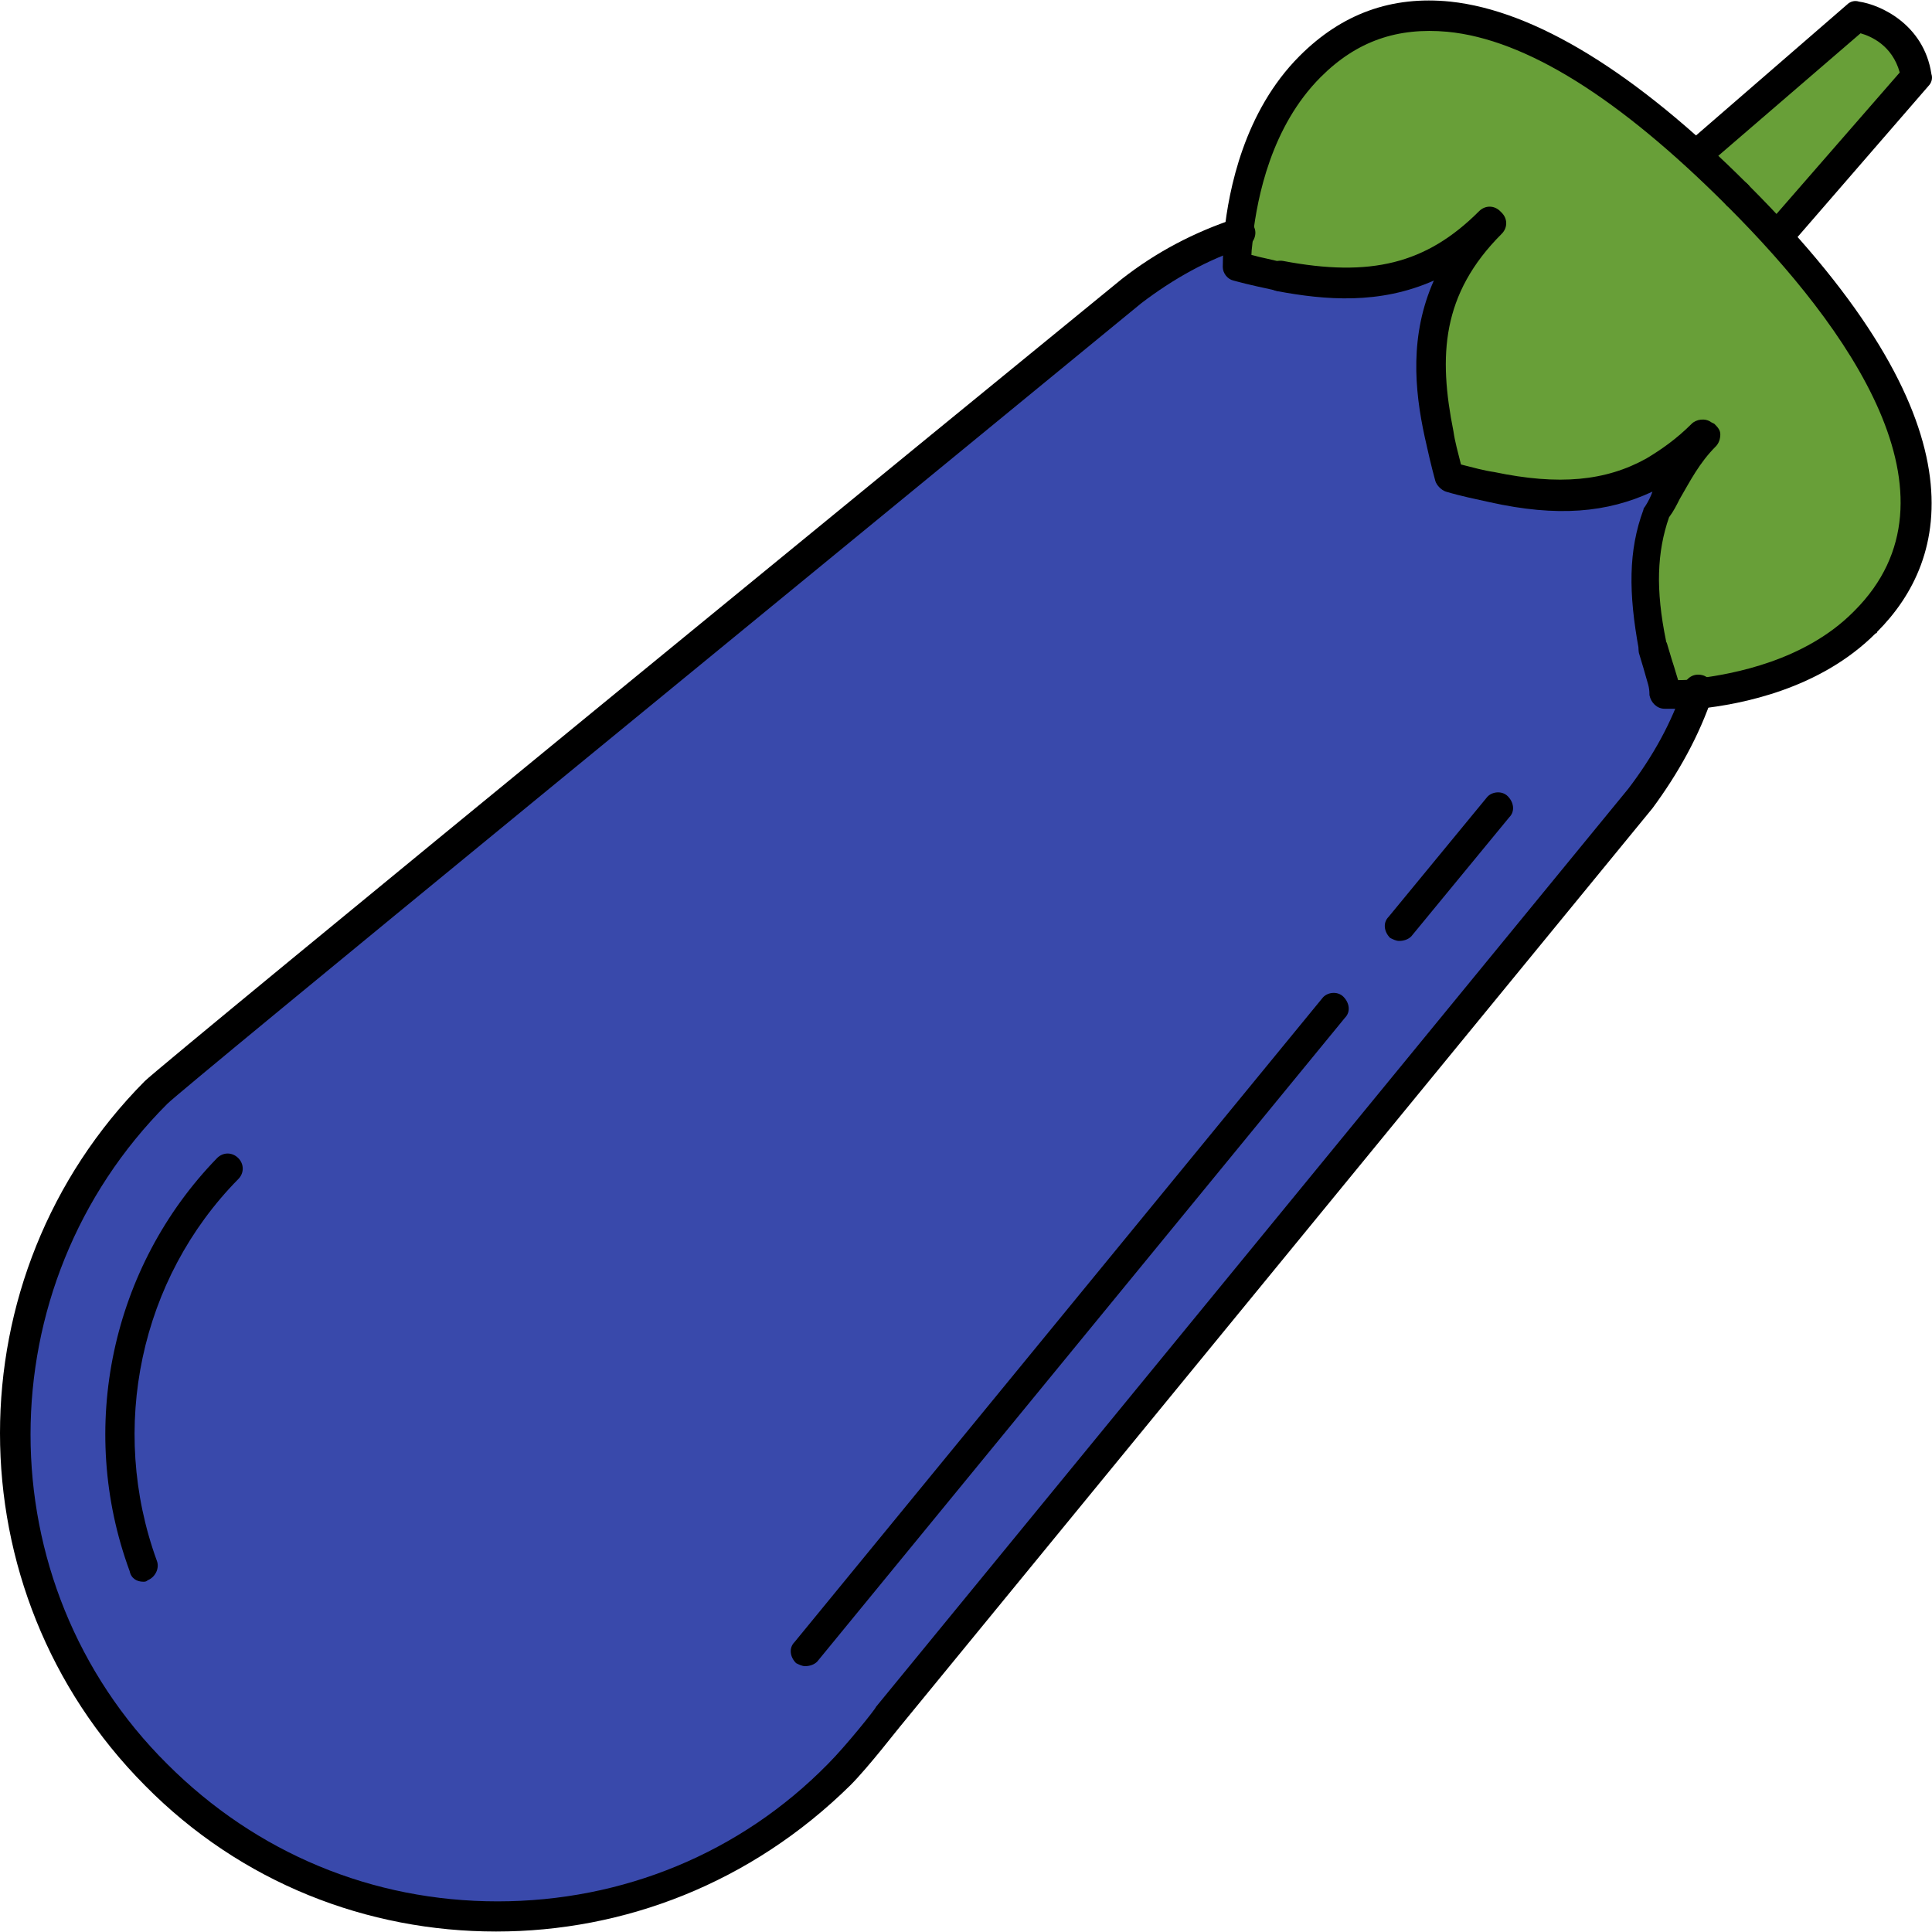 <?xml version="1.0" encoding="iso-8859-1"?>
<!-- Uploaded to: SVG Repo, www.svgrepo.com, Generator: SVG Repo Mixer Tools -->
<svg height="800px" width="800px" version="1.1" id="Layer_1" xmlns="http://www.w3.org/2000/svg" xmlns:xlink="http://www.w3.org/1999/xlink" 
	 viewBox="0 0 512.557 512.557" xml:space="preserve">
<path style="fill:#689F38;" d="M508.4,20.029l-36.4,42l-21.6-21.6l42-36.4C492.4,4.029,506,6.029,508.4,20.029z"/>
<path style="fill:#3949AB;" d="M442,184.029c-0.8-2.8,2-5.6-2-8.4l0,0c0-1.2,0-2.4,0-4l0,0l-1.2-1.2c-2.4-12.4-2.4-23.6,1.2-34l0,0
	v-10.8c-12,7.2-27.2,7.2-43.2,4l0.4,0.4c-3.6-0.8-8-1.2-12-2.4c-0.8-2.8-1.6-5.2-2-8c-3.6-20.4-2.4-44.4,13.2-60l-0.4-0.4
	c-14.8,14.8-36.4,17.2-55.6,14.8v-0.8c-4-0.8-7.6-1.6-11.6-2.8c0,0-0.4-3.2,0.4-8.4c-10,3.6-20,8.4-28.8,15.6
	c0,0-254,208-258.8,212.8c-50,50-50,131.2,0,181.2s131.2,50,181.2,0c4.8-4.8,13.2-15.6,13.2-15.6l199.6-243.6
	c6.8-8.8,12-18.4,15.6-28.8C445.2,184.029,442,184.029,442,184.029z"/>
<path style="fill:#689F38;" d="M460.8,51.629L460.8,51.629c-66.8-66.8-99.2-48-113.2-34s-17.6,33.6-18.8,44.4l0,0
	c-0.4,5.2-0.4,8.4-0.4,8.4c4,1.2,7.6,2,11.6,2.8v-0.4v2.8l0,0c20.8,4,39.6,0.4,55.6-16l0,0h0.4h0.4l0,0c-16.8,16.8-18.4,34.8-14,56
	l1.6,1.6c0,3.6,0.4,7.6,0.8,9.6c4,1.2,7.6,2,11.2,2.8l-0.4-0.8l0.8,0.8c16,3.2,31.2,3.2,43.2-4c4-2.4,8.4-5.6,12.8-10l0.4,0.4
	c-6.4,6.4-8.8,13.2-12.8,20.4l0,0v36v2.8l0,0c4,2.8,1.2,5.6,2,8.4c0,0,3.2,0,8.8-0.4c11.2-1.2,30.4-5.2,44-18.8l0,0
	C508.4,150.828,527.6,118.429,460.8,51.629z"/>
<path d="M131.6,512.429c-34,0-67.6-12.8-93.2-38.8c-51.2-51.6-51.2-135.2,0-186.8c4.8-4.8,233.2-191.6,259.2-212.8
	c9.2-7.2,19.2-12.4,30-16c2-0.8,4.4,0.4,5.2,2.4s-0.4,4.4-2.4,5.2c-10,3.2-19.2,8.4-27.6,14.8c-87.2,71.6-254,208-258.4,212.4
	c-48.4,48.4-48.4,127.2,0,175.2c23.6,23.6,54.4,36.4,87.6,36.4c33.2,0,64.4-12.8,87.6-36.4c4.8-4.8,12.8-14.8,12.8-15.2l199.6-243.6
	c6.4-8.4,11.6-17.6,14.8-27.6c0.8-2,2.8-3.2,5.2-2.4c2,0.8,3.2,2.8,2.4,5.2c-3.6,10.8-9.2,20.8-16,30l-199.6,243.6
	c-0.4,0.4-8.4,10.8-13.2,15.6C199.2,499.629,165.6,512.429,131.6,512.429z"/>
<path d="M442.8,188.029c-0.8,0-0.8,0-1.2,0c-2,0-3.6-1.6-4-3.6c0-2.4-0.4-2.8-1.6-7.2l-1.2-4c-0.4-2,0.8-4.4,2.8-4.8
	s4.4,0.8,4.8,2.8l1.2,4c0.8,2.4,1.2,4,1.6,5.2c1.2,0,2.8,0,4.8-0.4c10-1.2,28.8-4.8,41.6-17.6c0,0,0,0,0.4-0.4
	c30.4-30.4-1.6-75.2-33.6-107.2c-1.6-1.6-1.6-4,0-5.6c1.6-1.6,4-1.6,5.6,0c62.8,62.8,53.2,99.2,34,118.4c0,0,0,0.4-0.4,0.4
	c-14.8,14.8-35.6,18.8-46.8,20C447.2,188.029,444,188.029,442.8,188.029z"/>
<path d="M438.8,175.629c-2,0-3.6-1.2-4-3.2c-2.8-15.2-2.8-26.4,1.2-37.2c0-0.4,0.4-0.8,0.4-0.8c0.8-1.2,1.6-2.8,2-4
	c-12,5.6-25.2,6.8-43.2,2.8c-3.6-0.8-7.6-1.6-11.6-2.8c-1.2-0.4-2.4-1.6-2.8-2.8c-1.2-4.4-2-8-2.8-11.6c-2.8-12.8-4-27.2,2.4-41.6
	c-14.4,6.4-28.8,5.2-41.6,2.8c-2-0.4-3.6-2.4-3.2-4.8c0.4-2,2.4-3.6,4.8-3.2c23.2,4.4,38,0.8,52-13.2c1.6-1.6,4-1.6,5.6,0l0.4,0.4
	c1.6,1.6,1.6,4,0,5.6c-16,16-16.8,32.4-12.8,52.4c0.4,2.8,1.2,5.6,2,8.8c3.2,0.8,6,1.6,8.8,2c17.2,3.6,29.6,2.4,40.4-3.6
	c4-2.4,8-5.2,12-9.2c1.2-1.2,3.6-1.6,5.2-0.4l0.8,0.4c0.8,0.8,1.6,1.6,1.6,2.8c0,1.2-0.4,2.4-1.2,3.2c-4.4,4.4-6.8,9.2-9.6,14
	c-0.8,1.6-1.6,3.2-2.8,4.8c-3.2,9.2-3.6,19.2-0.8,32.8c0.4,2-0.8,4.4-3.2,4.8C439.6,175.629,439.2,175.629,438.8,175.629z"/>
<path d="M340,77.229c-0.4,0-0.4,0-0.8,0c-3.6-0.8-7.6-1.6-12-2.8c-1.6-0.4-2.8-2-2.8-3.6c0,0,0-3.6,0.4-9.2c1.2-11.2,5.2-32,20-46.8
	c11.2-11.2,24.4-16,40-14.4c22.4,2.4,49.2,18.8,78.8,48.4c1.6,1.6,1.6,4,0,5.6c-1.6,1.6-4,1.6-5.6,0c-28.4-28.4-53.2-44-74-46
	c-13.2-1.2-24,2.4-33.6,12c-13.2,13.2-16.8,32-18,42c0,2-0.4,3.6-0.4,5.2c2.8,0.8,5.6,1.2,8,2c2,0.4,4,2.8,3.2,4.8
	C343.2,76.029,341.6,77.229,340,77.229z"/>
<path d="M460.8,55.629c-1.2,0-2-0.4-2.8-1.2c-1.6-1.6-1.6-4,0-5.6c1.6-1.6,4-1.6,5.6,0l0,0c1.6,1.6,1.6,4,0,5.6
	C462.8,55.229,462,55.629,460.8,55.629z"/>
<path d="M472,66.029c-0.8,0-2-0.4-2.8-0.8c-1.6-1.6-2-4-0.4-5.6l35.2-40.4c-2-7.2-7.6-9.6-10.4-10.4l-40.4,34.8
	c-1.6,1.6-4,1.2-5.6-0.4c-1.6-1.6-1.2-4,0.4-5.6l42-36.4c0.8-0.8,2-1.2,3.2-0.8c5.6,0.8,17.2,6,19.2,19.2c0.4,1.2,0,2.4-0.8,3.2
	l-36.4,42C474,65.629,472.8,66.029,472,66.029z"/>
<path d="M38,419.629c-1.6,0-3.2-0.8-3.6-2.8c-14-38-4.8-80.8,23.2-109.6c1.6-1.6,4-1.6,5.6,0s1.6,4,0,5.6
	c-26,26.4-34.4,66-21.6,101.2c0.8,2-0.4,4.4-2.4,5.2C38.8,419.629,38.4,419.629,38,419.629z"/>
<path d="M213.6,442.029c-0.8,0-1.6-0.4-2.4-0.8c-1.6-1.6-2-4-0.4-5.6l140-170.8c1.2-1.6,4-2,5.6-0.4s2,4,0.4,5.6l-140,170.8
	C216,441.629,214.8,442.029,213.6,442.029z"/>
<path d="M371.2,249.629c-0.8,0-1.6-0.4-2.4-0.8c-1.6-1.6-2-4-0.4-5.6l26-31.6c1.2-1.6,4-2,5.6-0.4s2,4,0.4,5.6l-26,31.6
	C373.6,249.229,372.4,249.629,371.2,249.629z"/>
</svg>